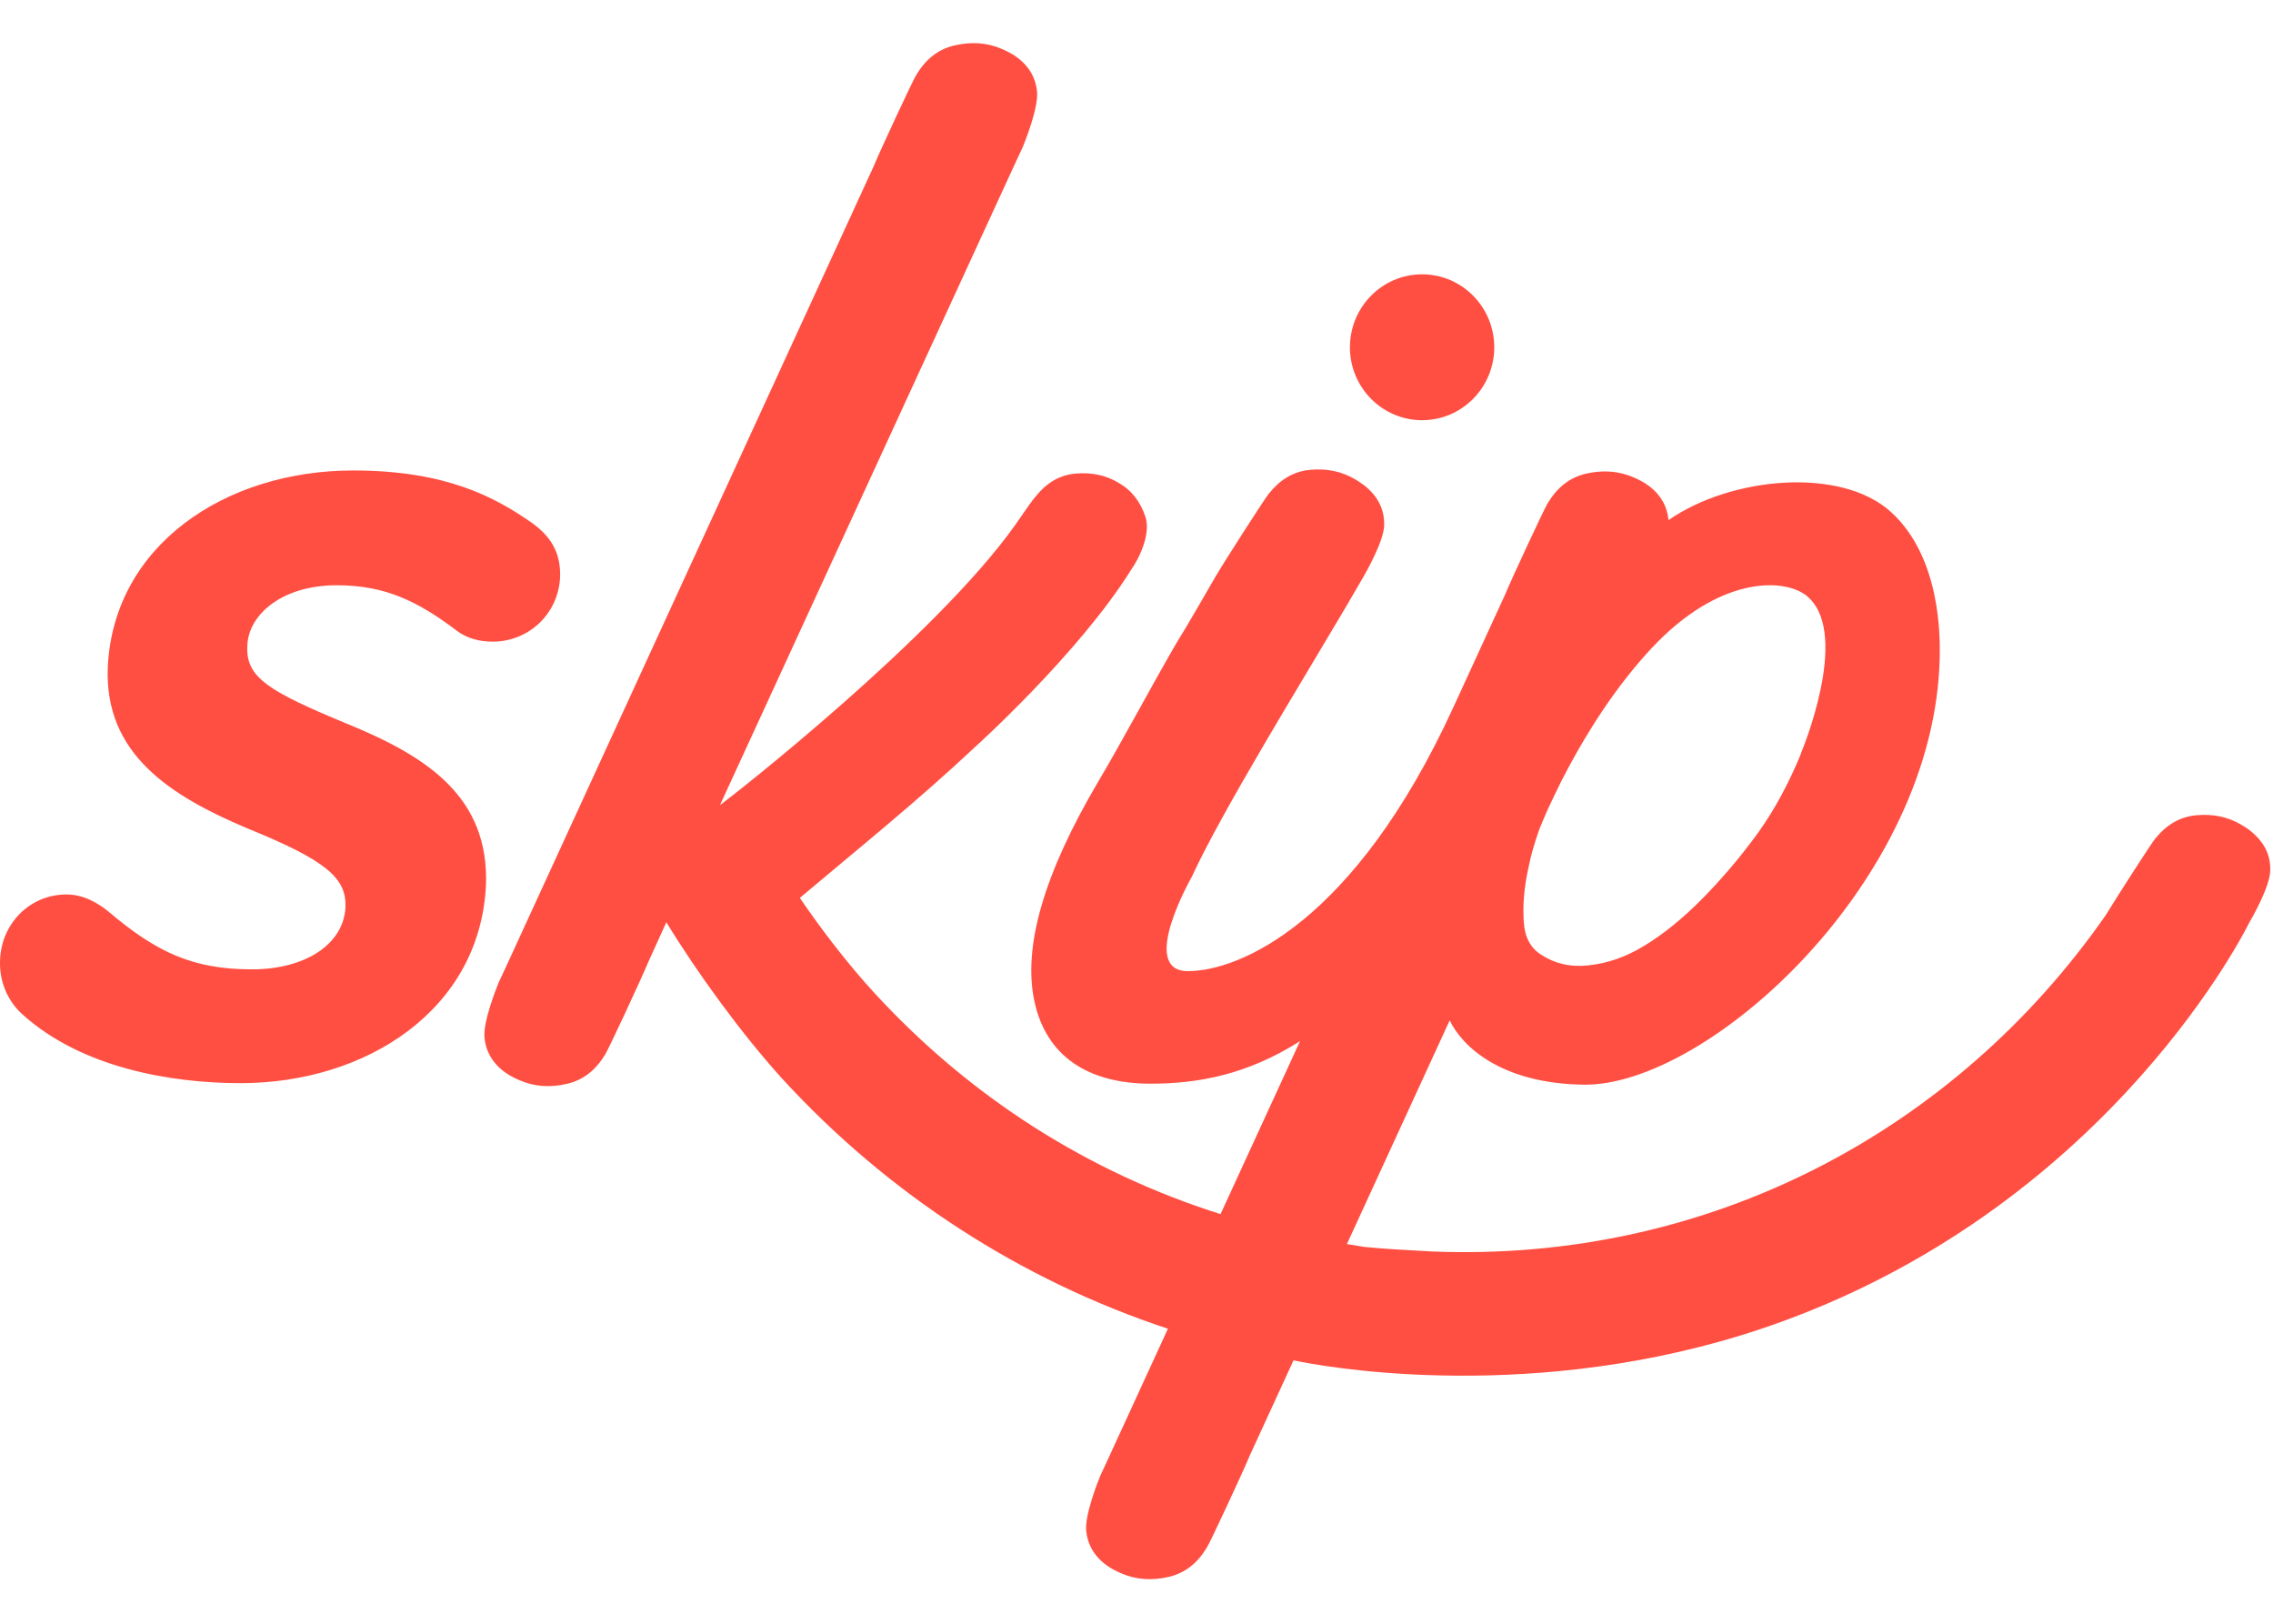 <?xml version="1.0" encoding="UTF-8"?>
<svg width="70px" height="50px" viewBox="0 0 51 36" version="1.1" xmlns="http://www.w3.org/2000/svg" xmlns:xlink="http://www.w3.org/1999/xlink">
    <title>atom / skip logo</title>
    <g id="System" stroke="none" stroke-width="1" fill="none" fill-rule="evenodd">
        <g id="Design-System" transform="translate(-5838, -1477)" fill="#FF4F42">
            <g id="Combined-Shape" transform="translate(5838, 1477)">
                <path d="M21.42,0.804 C21.797,0.717 22.148,0.742 22.473,0.881 C22.7,0.976 23.205,1.225 23.268,1.835 C23.306,2.203 22.993,2.972 22.95,3.08 L22.95,3.08 L22.766,3.475 L16.154,17.849 C16.456,17.631 20.968,14.096 22.761,11.588 C23.015,11.22 23.171,10.996 23.241,10.919 C23.481,10.622 23.766,10.444 24.129,10.411 C24.49,10.378 24.814,10.447 25.098,10.617 C25.4,10.791 25.594,11.053 25.702,11.387 C25.723,11.452 25.733,11.524 25.733,11.601 C25.733,11.819 25.654,12.075 25.528,12.322 L25.528,12.322 L25.451,12.458 L25.451,12.458 L25.366,12.59 C24.195,14.457 21.883,16.54 21.883,16.54 C20.571,17.771 19.218,18.858 17.946,19.93 C18.421,20.629 19.033,21.426 19.615,22.058 C21.781,24.417 24.437,26.092 27.386,27.024 L27.386,27.024 L29.169,23.144 C27.977,23.901 26.87,24.098 25.82,24.098 C24.393,24.098 23.468,23.466 23.208,22.244 C22.949,21.022 23.424,19.386 24.633,17.336 C24.892,16.899 25.173,16.398 25.475,15.852 C25.777,15.307 26.079,14.761 26.381,14.238 C26.706,13.714 26.986,13.212 27.267,12.732 C27.472,12.38 28.399,10.937 28.472,10.857 C28.722,10.546 29.02,10.361 29.398,10.326 C29.776,10.292 30.114,10.364 30.411,10.542 C30.62,10.664 31.077,10.973 31.057,11.574 C31.052,11.756 30.947,12.023 30.837,12.257 C30.727,12.491 30.612,12.693 30.583,12.742 C30.179,13.448 29.512,14.547 28.833,15.692 L28.381,16.457 C27.708,17.605 27.078,18.721 26.741,19.457 C26.741,19.457 25.529,21.573 26.655,21.573 C27.781,21.573 30.379,20.525 32.615,15.641 L32.615,15.641 L32.614,15.644 L33.764,13.139 C33.923,12.756 34.664,11.168 34.725,11.076 C34.936,10.728 35.211,10.499 35.588,10.412 C35.965,10.326 36.316,10.352 36.64,10.49 C36.869,10.584 37.373,10.833 37.436,11.443 L37.436,11.443 L37.437,11.454 C38.831,10.484 41.307,10.245 42.435,11.278 C43.552,12.301 43.53,14.091 43.522,14.523 C43.426,19.566 38.309,24.152 35.543,24.12 C33.671,24.099 32.8,23.25 32.527,22.678 L32.527,22.678 L30.221,27.696 C30.465,27.739 30.612,27.76 30.612,27.76 C31,27.803 31.727,27.84 32.116,27.862 C38.375,28.117 43.894,25.129 47.246,20.319 C47.556,19.814 48.289,18.677 48.353,18.606 C48.603,18.296 48.902,18.11 49.28,18.076 C49.658,18.041 49.995,18.113 50.292,18.291 C50.324,18.309 50.361,18.332 50.4,18.358 C50.447,18.388 50.492,18.421 50.532,18.458 C50.735,18.628 50.953,18.905 50.938,19.323 C50.927,19.687 50.522,20.393 50.464,20.491 L50.464,20.491 C50.464,20.492 47.432,26.727 39.972,29.439 C34.922,31.275 30.18,30.527 29.205,30.342 L29.105,30.322 C29.051,30.312 29.023,30.305 29.023,30.305 L29.023,30.305 L28.042,32.439 C27.884,32.821 27.143,34.41 27.081,34.501 C26.872,34.849 26.596,35.077 26.219,35.164 C25.842,35.251 25.491,35.226 25.167,35.087 C24.939,34.993 24.435,34.743 24.372,34.134 C24.334,33.766 24.646,32.997 24.69,32.889 L24.69,32.889 L24.873,32.495 L26.205,29.596 C22.929,28.512 19.947,26.6 17.543,23.978 C16.636,22.975 15.642,21.611 14.951,20.476 L14.951,20.476 L14.542,21.377 C14.383,21.76 13.643,23.348 13.581,23.439 C13.371,23.787 13.096,24.015 12.719,24.102 C12.342,24.19 11.991,24.164 11.667,24.025 C11.439,23.931 10.935,23.682 10.871,23.072 C10.833,22.704 11.146,21.936 11.189,21.827 L11.189,21.827 L11.373,21.433 L19.596,3.531 C19.755,3.148 20.495,1.558 20.558,1.468 C20.767,1.119 21.043,0.891 21.42,0.804 Z M7.925,10.341 C9.997,10.341 11.098,10.931 11.94,11.52 C12.329,11.803 12.588,12.152 12.567,12.741 C12.523,13.57 11.854,14.181 11.055,14.181 C10.753,14.181 10.477,14.106 10.256,13.941 C9.37,13.27 8.637,12.916 7.558,12.916 C6.306,12.916 5.571,13.592 5.55,14.268 C5.507,14.988 6.025,15.294 7.817,16.036 C9.63,16.777 10.969,17.694 10.904,19.635 C10.775,22.449 8.205,24.086 5.399,24.086 C3.823,24.086 1.836,23.737 0.52,22.558 C0.217,22.297 -0.02,21.86 0.001,21.337 C0.023,20.508 0.671,19.853 1.491,19.853 C1.901,19.853 2.225,20.072 2.419,20.224 C3.52,21.162 4.341,21.533 5.658,21.533 C6.824,21.533 7.709,20.988 7.752,20.137 C7.774,19.482 7.32,19.09 5.55,18.37 C3.844,17.65 2.333,16.712 2.419,14.748 C2.549,12.021 5.053,10.341 7.925,10.341 Z M40.487,13.117 C39.967,12.757 38.556,12.731 37.066,14.319 C36.256,15.183 35.628,16.193 35.2,16.99 C35.084,17.203 34.977,17.414 34.879,17.624 C34.853,17.678 34.829,17.729 34.806,17.778 C34.74,17.913 34.681,18.045 34.628,18.174 C34.576,18.296 34.546,18.373 34.539,18.388 L34.539,18.388 C34.43,18.695 34.347,18.984 34.297,19.241 C34.189,19.721 34.167,20.113 34.189,20.463 C34.21,20.812 34.34,21.052 34.578,21.204 C34.88,21.401 35.225,21.488 35.635,21.444 C36.046,21.401 36.455,21.27 36.887,21.008 C37.319,20.746 37.751,20.397 38.182,19.961 C38.614,19.524 39.046,19.023 39.456,18.455 C39.845,17.91 40.147,17.321 40.384,16.754 C40.397,16.719 40.41,16.686 40.422,16.652 L40.422,16.652 C40.438,16.61 41.493,14.076 40.598,13.209 C40.571,13.182 40.543,13.156 40.514,13.132 C40.505,13.127 40.496,13.122 40.487,13.117 Z M31.908,5.94 C32.802,5.94 33.527,6.673 33.527,7.577 C33.527,8.48 32.802,9.213 31.908,9.213 C31.014,9.213 30.289,8.48 30.289,7.577 C30.289,6.673 31.014,5.94 31.908,5.94 Z"></path>
            </g>
        </g>
    </g>
</svg>
